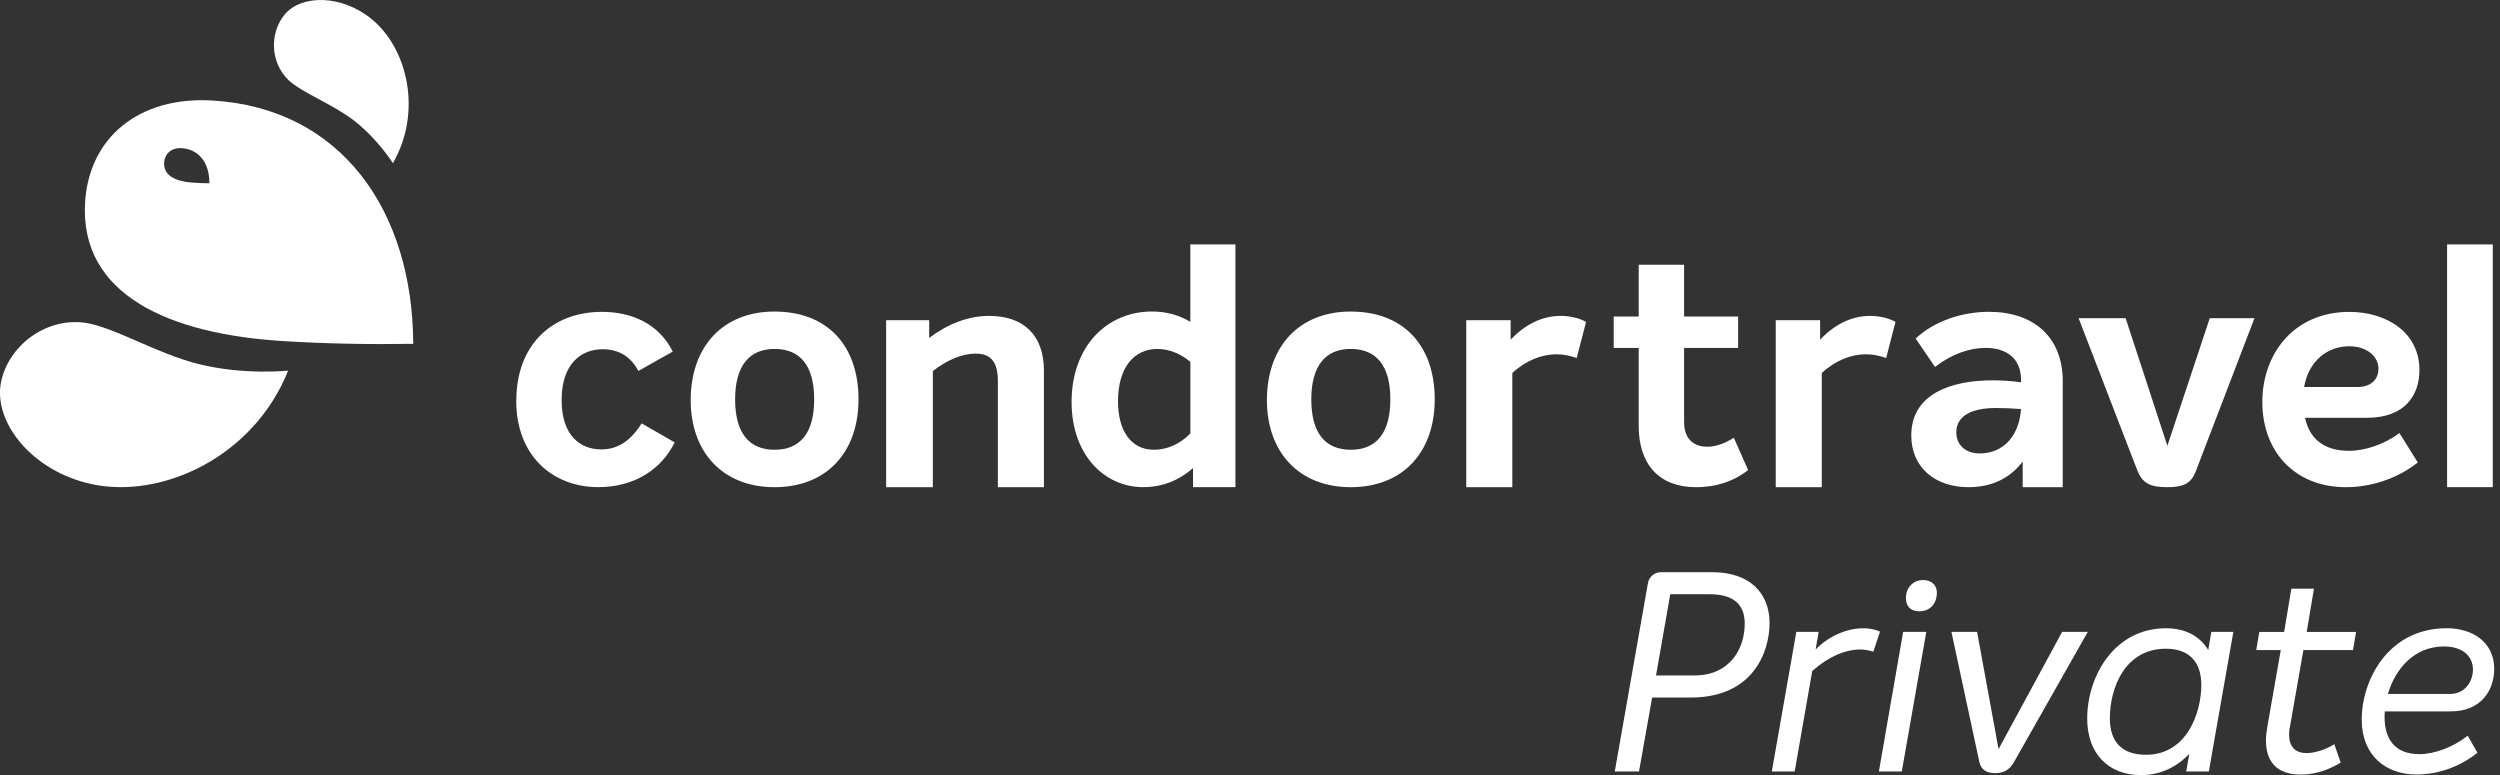 <svg xmlns="http://www.w3.org/2000/svg" width="229" height="71" viewBox="0 0 229 71" fill="none"><rect x="0" y="0" width="229" height="71" fill="#333333" stroke="none"/><g clip-path="url(#clip0_313_27)"><path d="M47.296 36.673C47.296 31.686 50.474 28.566 55.149 28.566C57.837 28.566 60.342 29.636 61.626 32.205L58.476 33.979C57.744 32.602 56.61 31.99 55.206 31.99C53.218 31.99 51.445 33.335 51.445 36.641C51.445 39.914 53.157 41.166 55.08 41.166C56.456 41.166 57.679 40.522 58.776 38.78L61.8 40.522C60.609 42.969 58.132 44.622 54.801 44.622C50.704 44.622 47.284 41.839 47.284 36.669L47.296 36.673Z" fill="white"></path><path d="M63.269 36.58C63.301 31.718 66.232 28.538 70.94 28.538C75.797 28.538 78.639 31.658 78.639 36.58C78.639 41.413 75.736 44.626 70.94 44.626C66.204 44.626 63.24 41.413 63.269 36.58ZM74.579 36.58C74.579 33.489 73.296 31.962 70.944 31.962C68.653 31.962 67.337 33.489 67.337 36.58C67.337 39.667 68.62 41.199 70.944 41.199C73.296 41.199 74.579 39.671 74.579 36.58Z" fill="white"></path><path d="M95.624 33.951V44.626H91.406V34.931C91.406 33.217 90.827 32.391 89.358 32.391C88.135 32.391 86.759 32.97 85.448 33.983V44.626H81.169V29.332H85.112V30.953C86.824 29.668 88.686 28.935 90.613 28.935C93.73 28.935 95.624 30.677 95.624 33.951Z" fill="white"></path><path d="M113.164 22.388V44.622H109.282V42.88C108.027 43.982 106.501 44.622 104.728 44.622C101.121 44.622 98.158 41.624 98.158 36.823C98.158 31.714 101.397 28.534 105.521 28.534C106.837 28.534 108.027 28.87 109.035 29.482V22.388H113.16H113.164ZM109.039 39.7V33.153C108.153 32.387 107.052 31.962 106.015 31.962C103.939 31.962 102.409 33.582 102.409 36.762C102.409 39.331 103.51 41.199 105.708 41.199C106.809 41.199 108.031 40.741 109.039 39.7Z" fill="white"></path><path d="M116.05 36.58C116.082 31.718 119.013 28.538 123.721 28.538C128.578 28.538 131.42 31.658 131.42 36.58C131.42 41.413 128.518 44.626 123.721 44.626C118.985 44.626 116.022 41.413 116.05 36.58ZM127.356 36.58C127.356 33.489 126.073 31.962 123.721 31.962C121.43 31.962 120.114 33.489 120.114 36.58C120.114 39.667 121.397 41.199 123.721 41.199C126.073 41.199 127.356 39.671 127.356 36.58Z" fill="white"></path><path d="M145.284 29.486L144.43 32.788C143.758 32.573 143.207 32.452 142.564 32.452C141.248 32.452 139.783 33.003 138.528 34.165V44.626H134.31V29.332H138.374V31.107C139.597 29.822 141.155 28.935 142.956 28.935C143.75 28.935 144.636 29.117 145.28 29.486H145.284Z" fill="white"></path><path d="M160.128 43.066C158.845 44.047 157.314 44.626 155.331 44.626C152 44.626 150.105 42.548 150.105 39.027V31.869H147.814V28.992H150.105V24.252H154.262V28.992H159.213V31.869H154.262V38.659C154.262 40.461 155.424 40.923 156.371 40.923C157.136 40.923 158.023 40.615 158.816 40.097L160.132 43.062L160.128 43.066Z" fill="white"></path><path d="M173.628 29.486L172.774 32.788C172.102 32.573 171.551 32.452 170.907 32.452C169.592 32.452 168.126 33.003 166.876 34.165V44.626H162.658V29.332H166.722V31.107C167.944 29.822 169.503 28.935 171.304 28.935C172.098 28.935 172.984 29.117 173.628 29.486Z" fill="white"></path><path d="M188.945 34.931V44.626H185.278V42.272C184.209 43.711 182.557 44.626 180.327 44.626C177.178 44.626 175.073 42.758 175.073 39.886C175.073 36.122 178.647 34.838 182.529 34.838C183.416 34.838 184.302 34.899 185.128 35.02V34.806C185.128 32.816 183.784 31.868 181.889 31.868C180.452 31.868 178.833 32.387 177.246 33.611L175.473 31.009C177.125 29.45 179.659 28.562 182.197 28.562C186.229 28.562 188.949 30.827 188.949 34.923L188.945 34.931ZM185.124 37.467C184.33 37.407 183.565 37.374 182.833 37.374C180.845 37.374 179.198 37.953 179.198 39.606C179.198 40.737 180.023 41.535 181.335 41.535C183.598 41.535 184.97 39.821 185.124 37.467Z" fill="white"></path><path d="M206.509 29.15L201.162 43.099C200.733 44.261 200.061 44.626 198.502 44.626C196.911 44.626 196.239 44.229 195.782 43.099L190.402 29.15H194.709L198.531 40.834L202.413 29.15H206.509Z" fill="white"></path><path d="M219.79 39.671L221.47 42.361C219.576 43.86 217.163 44.626 214.9 44.626C210.132 44.626 207.229 41.292 207.229 36.827C207.229 32.423 210.104 28.57 215.204 28.57C218.596 28.57 221.62 30.438 221.62 33.894C221.62 36.219 220.276 38.269 216.823 38.269H211.14C211.536 40.137 212.82 41.296 215.172 41.296C216.669 41.296 218.41 40.684 219.786 39.675L219.79 39.671ZM211.051 35.45H215.941C217.196 35.45 217.867 34.745 217.867 33.768C217.867 32.666 216.827 31.718 215.18 31.718C213.253 31.718 211.484 33.002 211.055 35.45H211.051Z" fill="white"></path><path d="M224.154 22.388H228.34V44.622H224.154V22.388Z" fill="white"></path><path d="M26.401 33.951C26.401 33.951 22.34 34.38 18.207 33.351C14.35 32.391 10.504 29.984 7.808 29.567C4.133 29.065 0.789 31.698 0.101 34.968C-0.668 38.646 2.943 43.2 8.456 44.359C14.888 45.708 23.255 41.822 26.396 33.947L26.401 33.951Z" fill="white"></path><path d="M35.99 14.942C35.99 14.942 34.597 12.73 32.444 11.06C30.432 9.501 27.704 8.524 26.425 7.337C24.716 5.688 24.712 2.966 26.081 1.325C27.619 -0.518 31.339 -0.51 34.103 1.799C37.33 4.493 38.698 10.238 35.994 14.938L35.99 14.942Z" fill="white"></path><path d="M19.491 9.209C12.678 8.792 8.152 12.653 7.796 18.519C7.274 27.079 15.645 30.616 25.943 31.244C29.748 31.479 33.715 31.56 37.852 31.495C37.803 19.24 31.213 9.922 19.495 9.209H19.491ZM17.519 16.72C16.09 16.603 14.941 16.076 15.038 14.865C15.111 14.034 15.75 13.499 16.694 13.576C18.325 13.71 19.203 15.051 19.175 16.789C18.6 16.785 18.049 16.765 17.519 16.716V16.72Z" fill="white"></path><path d="M162.092 57.068C162.092 59.652 160.634 63.894 154.886 63.894H151.336L150.134 70.668H147.912L150.952 53.409C151.053 52.822 151.563 52.413 152.154 52.413H156.854C160.327 52.413 162.092 54.382 162.092 57.068ZM159.817 57.116C159.817 55.609 159.052 54.43 156.598 54.43H152.996L151.692 61.873H155.194C158.489 61.873 159.817 59.393 159.817 57.116Z" fill="white"></path><path d="M172.207 57.858L171.596 59.697C171.11 59.543 170.754 59.495 170.369 59.495C169.09 59.495 167.56 60.082 166.002 61.463L164.391 70.668H162.298L164.544 57.882H166.589L166.309 59.495C167.56 58.214 169.22 57.55 170.677 57.55C171.264 57.55 171.75 57.651 172.211 57.858H172.207Z" fill="white"></path><path d="M174.328 57.882H176.449L174.203 70.668H172.106L174.328 57.882ZM174.583 54.767C174.583 53.823 175.247 53.13 176.166 53.13C176.931 53.13 177.445 53.616 177.417 54.333C177.393 55.354 176.753 55.994 175.806 55.994C175.012 55.994 174.579 55.532 174.579 54.767H174.583Z" fill="white"></path><path d="M191.24 57.882L184.472 69.821C184.063 70.563 183.477 70.818 182.76 70.818C181.967 70.818 181.457 70.51 181.303 69.769L178.749 57.878H181.1L183.068 68.618L188.893 57.878H191.245L191.24 57.882Z" fill="white"></path><path d="M204.575 57.882L202.328 70.668H200.259L200.539 69.056C199.413 70.231 197.932 71 196.118 71C193.078 71 191.188 68.979 191.188 65.835C191.188 61.844 193.742 57.55 198.393 57.55C200.259 57.55 201.535 58.316 202.275 59.543L202.555 57.882H204.575ZM201.64 62.744C201.64 60.572 200.466 59.422 198.397 59.422C194.693 59.422 193.261 62.926 193.261 65.839C193.285 67.986 194.386 69.137 196.58 69.137C200.308 69.137 201.64 65.3 201.64 62.744Z" fill="white"></path><path d="M209.736 66.681C209.683 66.912 209.683 67.115 209.683 67.293C209.683 68.573 210.424 68.983 211.266 68.983C211.982 68.983 212.978 68.703 213.82 68.164L214.407 69.854C213.565 70.364 212.314 70.952 210.756 70.952C208.509 70.952 207.562 69.724 207.562 67.832C207.562 67.423 207.615 67.014 207.691 66.552L208.918 59.547H206.671L206.951 57.886H209.226L209.889 53.924H211.958L211.294 57.886H215.816L215.536 59.547H210.991L209.74 66.681H209.736Z" fill="white"></path><path d="M218.451 65.171C218.427 65.349 218.427 65.503 218.427 65.681C218.427 67.727 219.398 69.08 221.621 69.08C223.001 69.08 224.713 68.44 226.041 67.391L226.936 68.951C225.223 70.304 223.256 70.944 221.341 70.944C218.532 70.944 216.334 69.206 216.334 65.908C216.334 62.355 218.71 57.546 224.126 57.546C226.401 57.546 228.47 58.749 228.47 61.277C228.47 63.246 227.243 65.162 224.511 65.162H218.455L218.451 65.171ZM218.73 63.562H224.454C225.834 63.562 226.523 62.359 226.523 61.338C226.523 60.135 225.604 59.215 223.867 59.215C221.135 59.215 219.398 61.285 218.734 63.562H218.73Z" fill="white"></path></g><defs><clipPath id="clip0_313_27"><rect width="228.465" height="71" fill="white"></rect></clipPath></defs></svg>